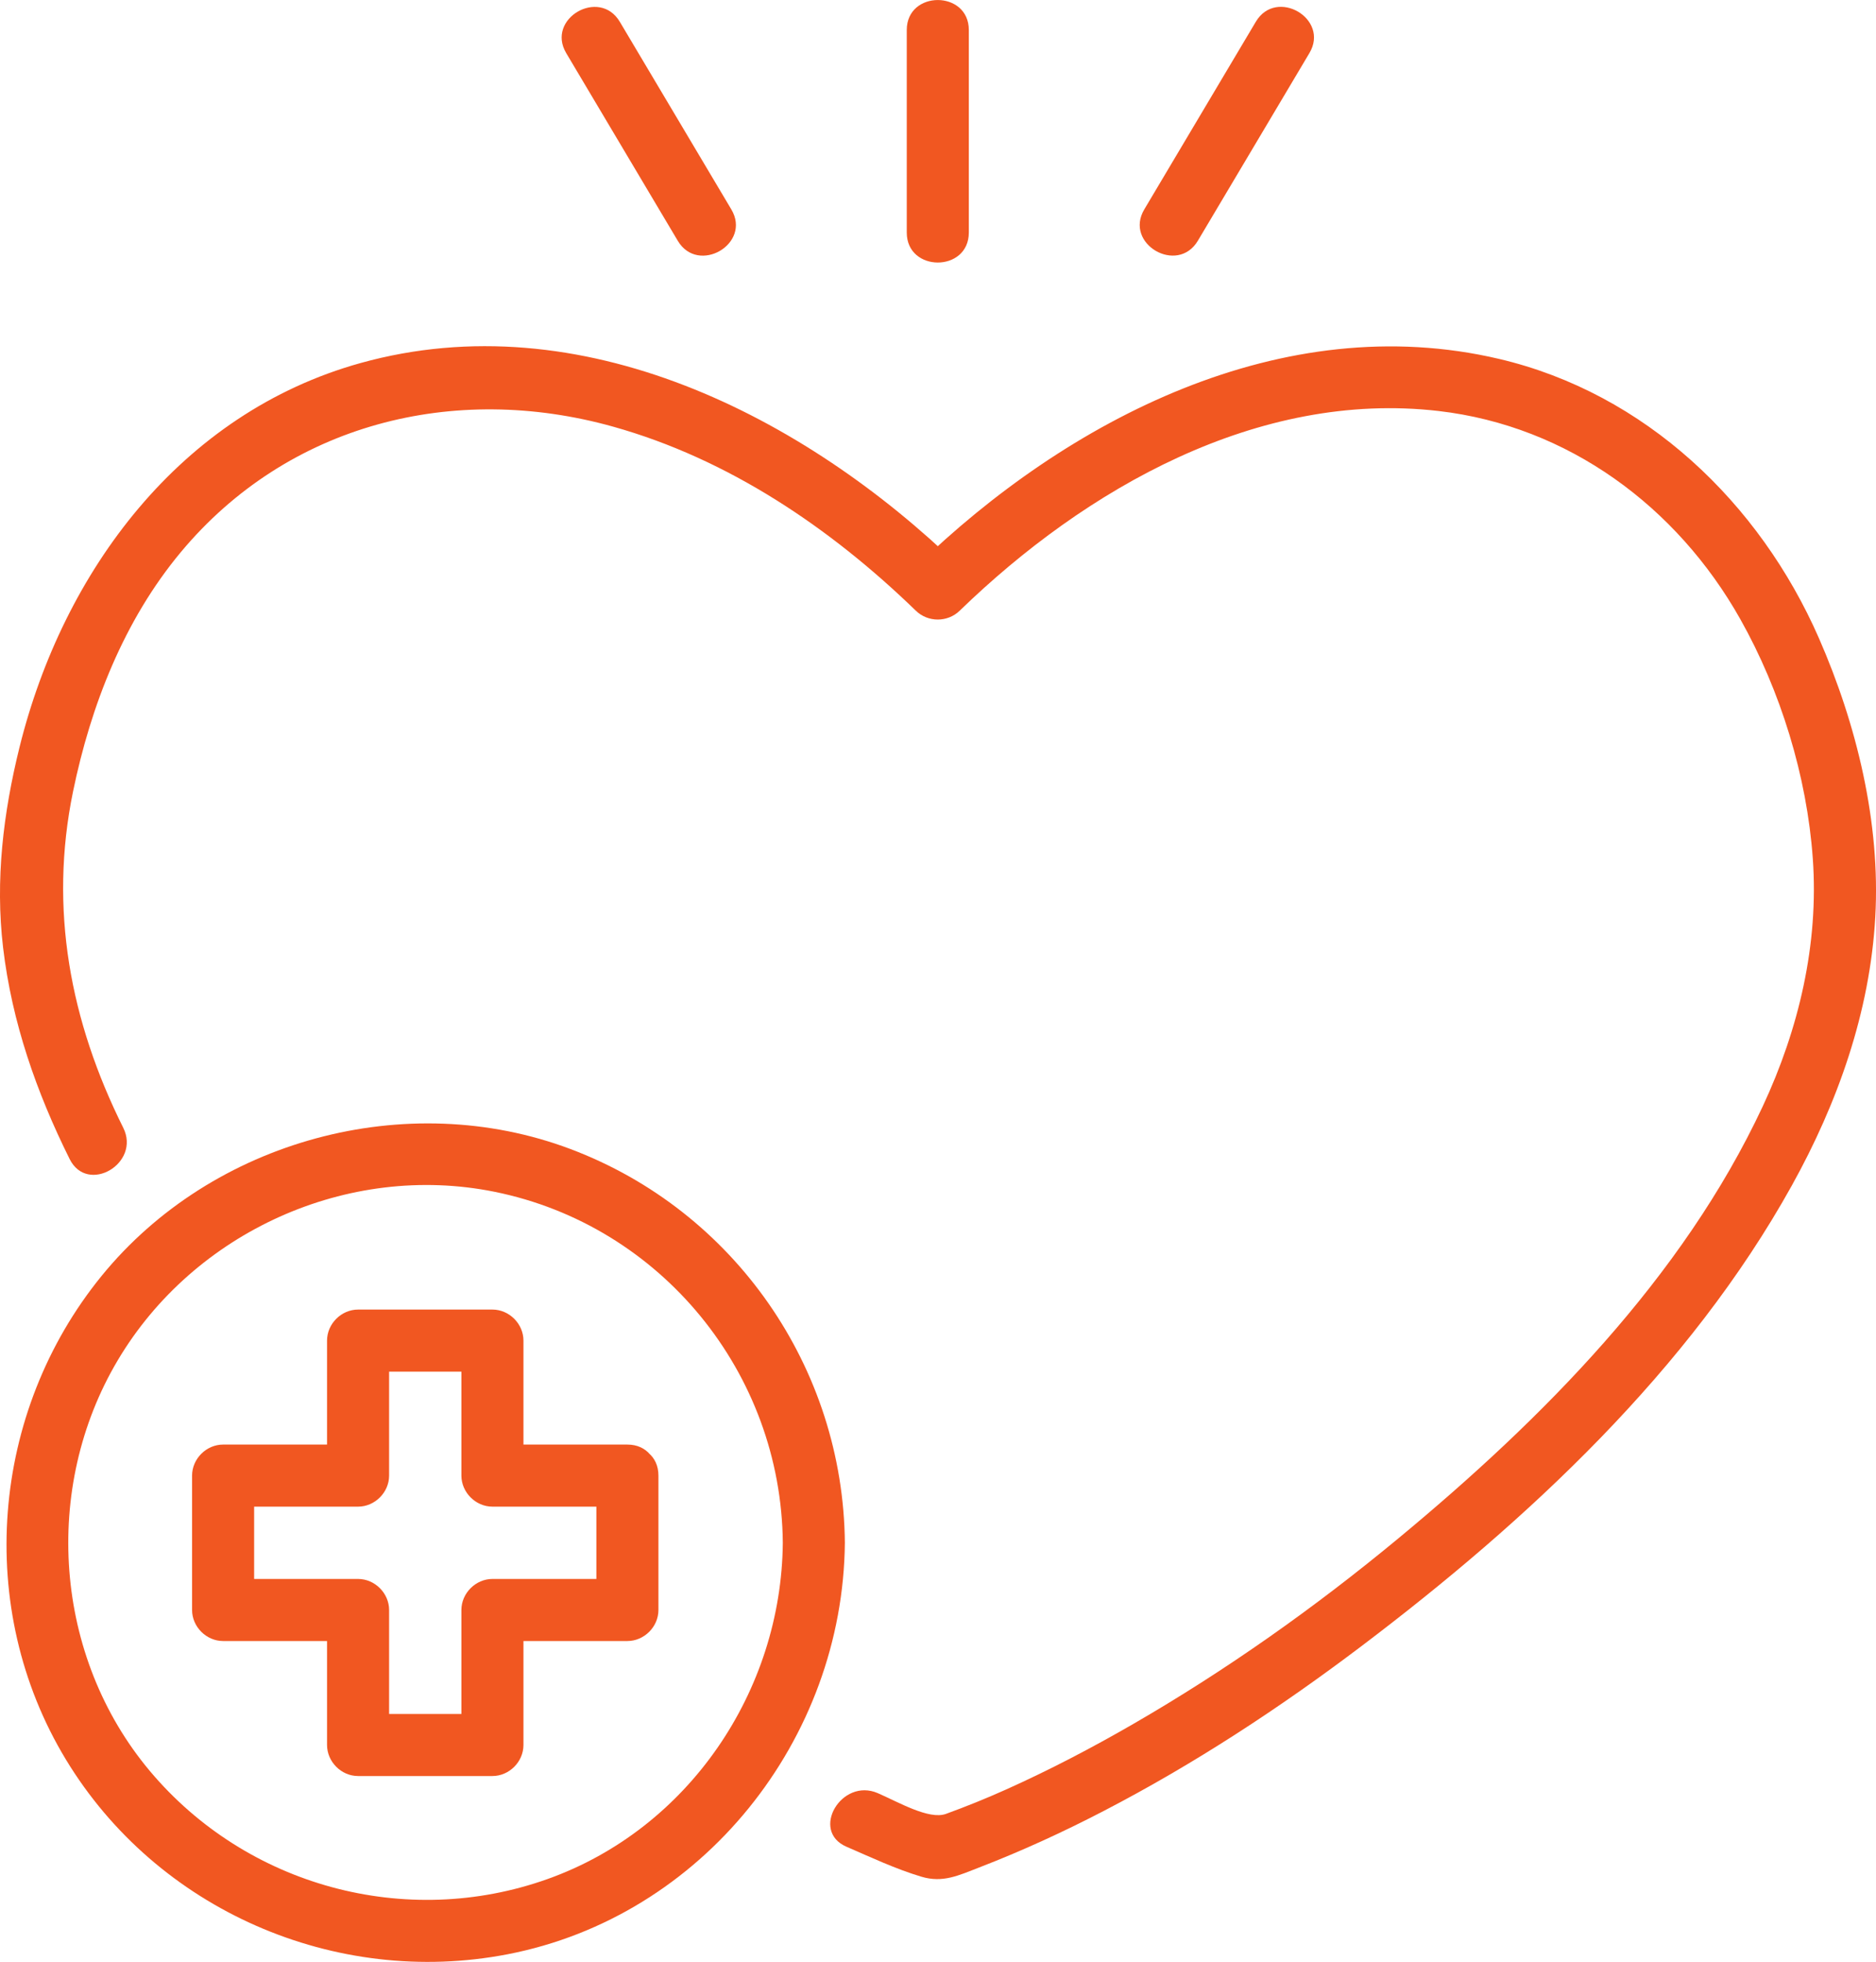 <?xml version="1.0" encoding="UTF-8"?> <svg xmlns="http://www.w3.org/2000/svg" id="Camada_2" data-name="Camada 2" viewBox="0 0 362.76 379.29"><defs><style> .cls-1 { fill: #f15721; } </style></defs><g id="_ëîé_1" data-name="‘ëîé_1"><g><g><path class="cls-1" d="M151.37,298.26c-.26,28.66-18.22,55.28-45.48,65-27.41,9.78-58.22,1.38-76.92-20.89-18.55-22.1-20.88-54.67-6.21-79.38,14.73-24.82,44.46-38.33,72.86-32.59,32.24,6.52,55.46,35.07,55.75,67.86.07,7.72,12.07,7.74,12,0-.31-33.83-21.36-64.18-53.05-76.12s-69.26-1.76-90.67,24.52c-21.47,26.36-24.62,64.24-6.92,93.48,17.62,29.11,52.09,44.1,85.41,37.67,37.73-7.28,64.88-41.52,65.23-79.56.07-7.72-11.93-7.73-12,0Z"></path><path class="cls-1" d="M121.32,279.27h-26.1l6,6v-26.1c0-3.24-2.75-6-6-6h-25.98c-3.24,0-6,2.75-6,6v26.1l6-6h-26.1c-3.24,0-6,2.75-6,6v25.98c0,3.24,2.75,6,6,6h26.1l-6-6v26.1c0,3.24,2.75,6,6,6h25.98c3.24,0,6-2.75,6-6v-26.1l-6,6h26.1c3.24,0,6-2.75,6-6v-25.98c0-7.72-12-7.73-12,0v25.98l6-6h-26.1c-3.24,0-6,2.75-6,6v26.1l6-6h-25.98l6,6v-26.1c0-3.24-2.75-6-6-6h-26.1l6,6v-25.98l-6,6h26.1c3.24,0,6-2.75,6-6v-26.1l-6,6h25.98l-6-6v26.1c0,3.24,2.75,6,6,6h26.1c7.72,0,7.73-12,0-12Z"></path></g><path class="cls-1" d="M163.69,357.02c4.72,2.05,9.53,4.31,14.47,5.79,4.16,1.25,7.21-.25,11.15-1.77,8.24-3.18,16.28-6.87,24.12-10.94,17.48-9.07,34.04-19.92,49.74-31.79,32.22-24.36,63.51-53.46,83.31-89.11,8.87-15.97,15.11-33.56,16.14-51.9,1.03-18.27-3.6-37.25-10.89-53.91-11.47-26.19-33.63-47.38-61.88-54.01-41.84-9.82-83.35,11.68-112.75,40.19h8.49c-30.04-29.14-73.27-51.22-115.85-39.39C34.91,79.86,12.21,110.44,3.78,144.43c-3.15,12.72-4.73,25.72-3.18,38.79,1.7,14.38,6.44,27.94,12.87,40.86,3.45,6.91,13.8.84,10.36-6.06-10.26-20.58-14.38-42.3-9.71-64.98,3.43-16.65,9.86-33.12,20.84-46.29,20.7-24.83,52.79-32.89,83.59-24.27,22.31,6.24,42.05,19.59,58.54,35.58,2.35,2.28,6.13,2.29,8.49,0,24.3-23.56,57.64-42.66,92.62-38.6,25.04,2.91,46.07,18.49,58.31,40.22,7.82,13.89,12.9,30.41,14.03,46.32,1.18,16.53-2.71,32.96-9.69,47.9-15.5,33.16-42.59,60.44-70.46,83.51-16.07,13.31-33.18,25.43-51.25,35.87-8,4.62-16.2,8.91-24.63,12.69-3.81,1.71-7.67,3.27-11.6,4.7-3.26,1.19-9.21-2.29-13.17-4.01-7.01-3.05-13.13,7.29-6.06,10.36h0Z"></path><path class="cls-1" d="M187.34,44.95V5.8c0-7.72-12-7.73-12,0v39.16c0,7.72,12,7.73,12,0h0Z"></path><path class="cls-1" d="M231.63,46.54c7.19-12.09,14.38-24.19,21.57-36.28,3.96-6.65-6.41-12.7-10.36-6.06-7.19,12.09-14.38,24.19-21.57,36.28-3.96,6.65,6.41,12.7,10.36,6.06h0Z"></path><path class="cls-1" d="M141.42,40.49c-7.19-12.09-14.38-24.19-21.57-36.28-3.94-6.63-14.32-.6-10.36,6.06,7.19,12.09,14.38,24.19,21.57,36.28,3.94,6.63,14.32.6,10.36-6.06h0Z"></path></g></g></svg> 